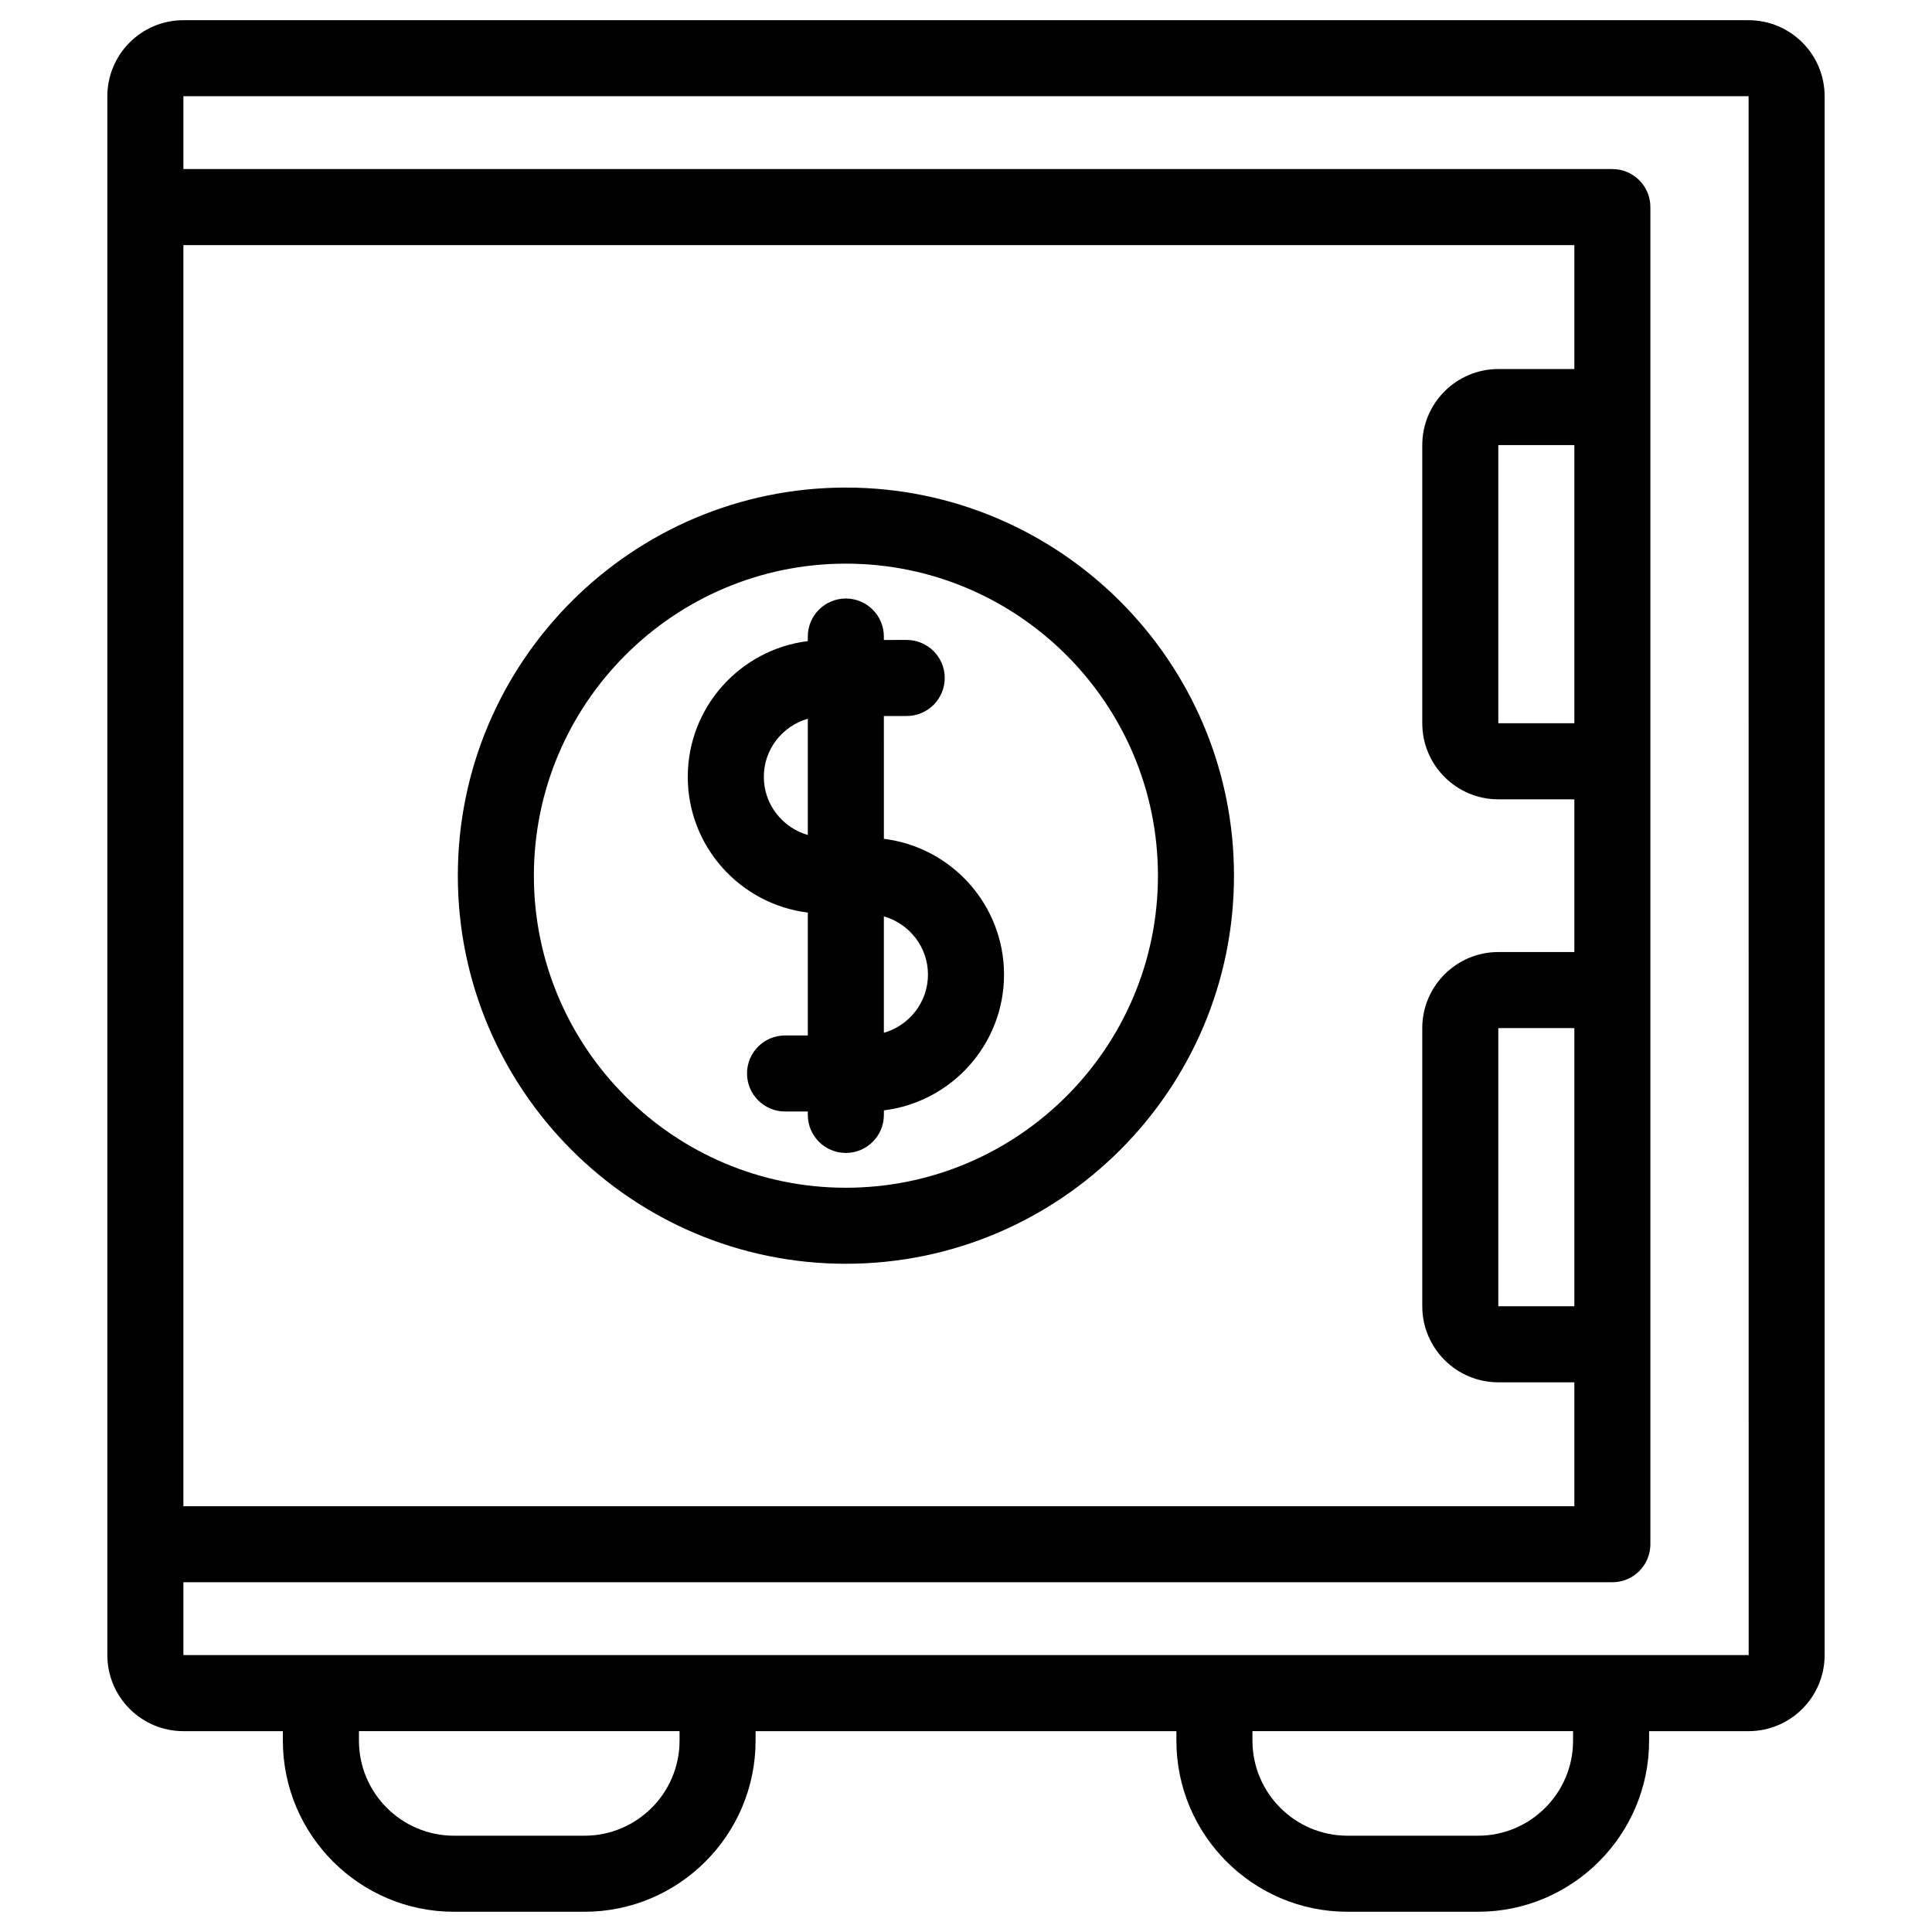 <?xml version="1.0" encoding="UTF-8"?>
<!-- Uploaded to: ICON Repo, www.svgrepo.com, Generator: ICON Repo Mixer Tools -->
<svg fill="#000000" width="800px" height="800px" version="1.1" viewBox="144 144 512 512" xmlns="http://www.w3.org/2000/svg">
 <g>
  <path d="m358.08 385.84v32.562h-6.031c-5.562 0-10.078 4.516-10.078 10.078s4.516 10.078 10.078 10.078h6.031v0.906c0 5.562 4.516 10.078 10.078 10.078s10.078-4.516 10.078-10.078v-1.203c17.914-2.203 31.84-17.48 31.84-35.98s-13.93-33.785-31.84-35.98l-0.004-32.551h6.051c5.562 0 10.078-4.516 10.078-10.078s-4.516-10.078-10.078-10.078l-6.051 0.004v-0.906c0-5.562-4.516-10.078-10.078-10.078s-10.078 4.516-10.078 10.078v1.211c-17.898 2.211-31.809 17.48-31.809 35.969-0.004 18.488 13.906 33.758 31.812 35.969zm31.84 16.434c0 7.34-4.961 13.488-11.688 15.434v-30.859c6.727 1.934 11.688 8.082 11.688 15.426zm-31.84-67.816v30.828c-6.711-1.949-11.656-8.086-11.656-15.418-0.008-7.328 4.945-13.461 11.656-15.41z"/>
  <path d="m368.16 478.91c56.719 0 102.86-46.141 102.86-102.85 0-56.707-46.141-102.85-102.86-102.85-56.699 0-102.83 46.141-102.83 102.85 0.004 56.715 46.125 102.85 102.83 102.85zm0-185.54c45.605 0 82.707 37.094 82.707 82.695 0 45.602-37.102 82.699-82.707 82.699-45.59 0-82.676-37.094-82.676-82.699 0.004-45.598 37.086-82.695 82.676-82.695z"/>
  <path d="m607.4 149.35h-414.8c-11.113 0-20.152 9.039-20.152 20.152v413.12c0 11.113 9.039 20.152 20.152 20.152h26.363v2.519c0 25.004 20.344 45.344 45.344 45.344h34.586c25 0 45.344-20.34 45.344-45.344v-2.519h111.52v2.519c0 25.004 20.34 45.344 45.344 45.344h34.586c25.004 0 45.344-20.34 45.344-45.344v-2.519h26.363c11.113 0 20.152-9.039 20.152-20.152v-413.12c0.004-11.109-9.035-20.148-20.148-20.148zm-46.18 186.32h-20.152v-73.715h20.152zm0 154.5h-20.152v-73.719h20.152zm0-248.37h-20.152c-11.113 0-20.152 9.039-20.152 20.152v73.723c0 11.113 9.039 20.152 20.152 20.152h20.152v40.473h-20.152c-11.113 0-20.152 9.039-20.152 20.152v73.723c0 11.113 9.039 20.152 20.152 20.152h20.152v32.84l-368.62-0.004v-334.2h368.62zm-237.13 363.49c0 13.891-11.301 25.191-25.191 25.191h-34.586c-13.891 0-25.191-11.301-25.191-25.191v-2.519h84.969zm236.79 0c0 13.891-11.301 25.191-25.191 25.191h-34.586c-13.891 0-25.191-11.301-25.191-25.191v-2.519h84.969zm-368.28-22.672v-19.312l378.69 0.004c5.562 0 10.078-4.516 10.078-10.078v-354.35c0-5.562-4.516-10.078-10.078-10.078h-378.69v-19.312h414.8l0.016 413.12z"/>
 </g>
</svg>